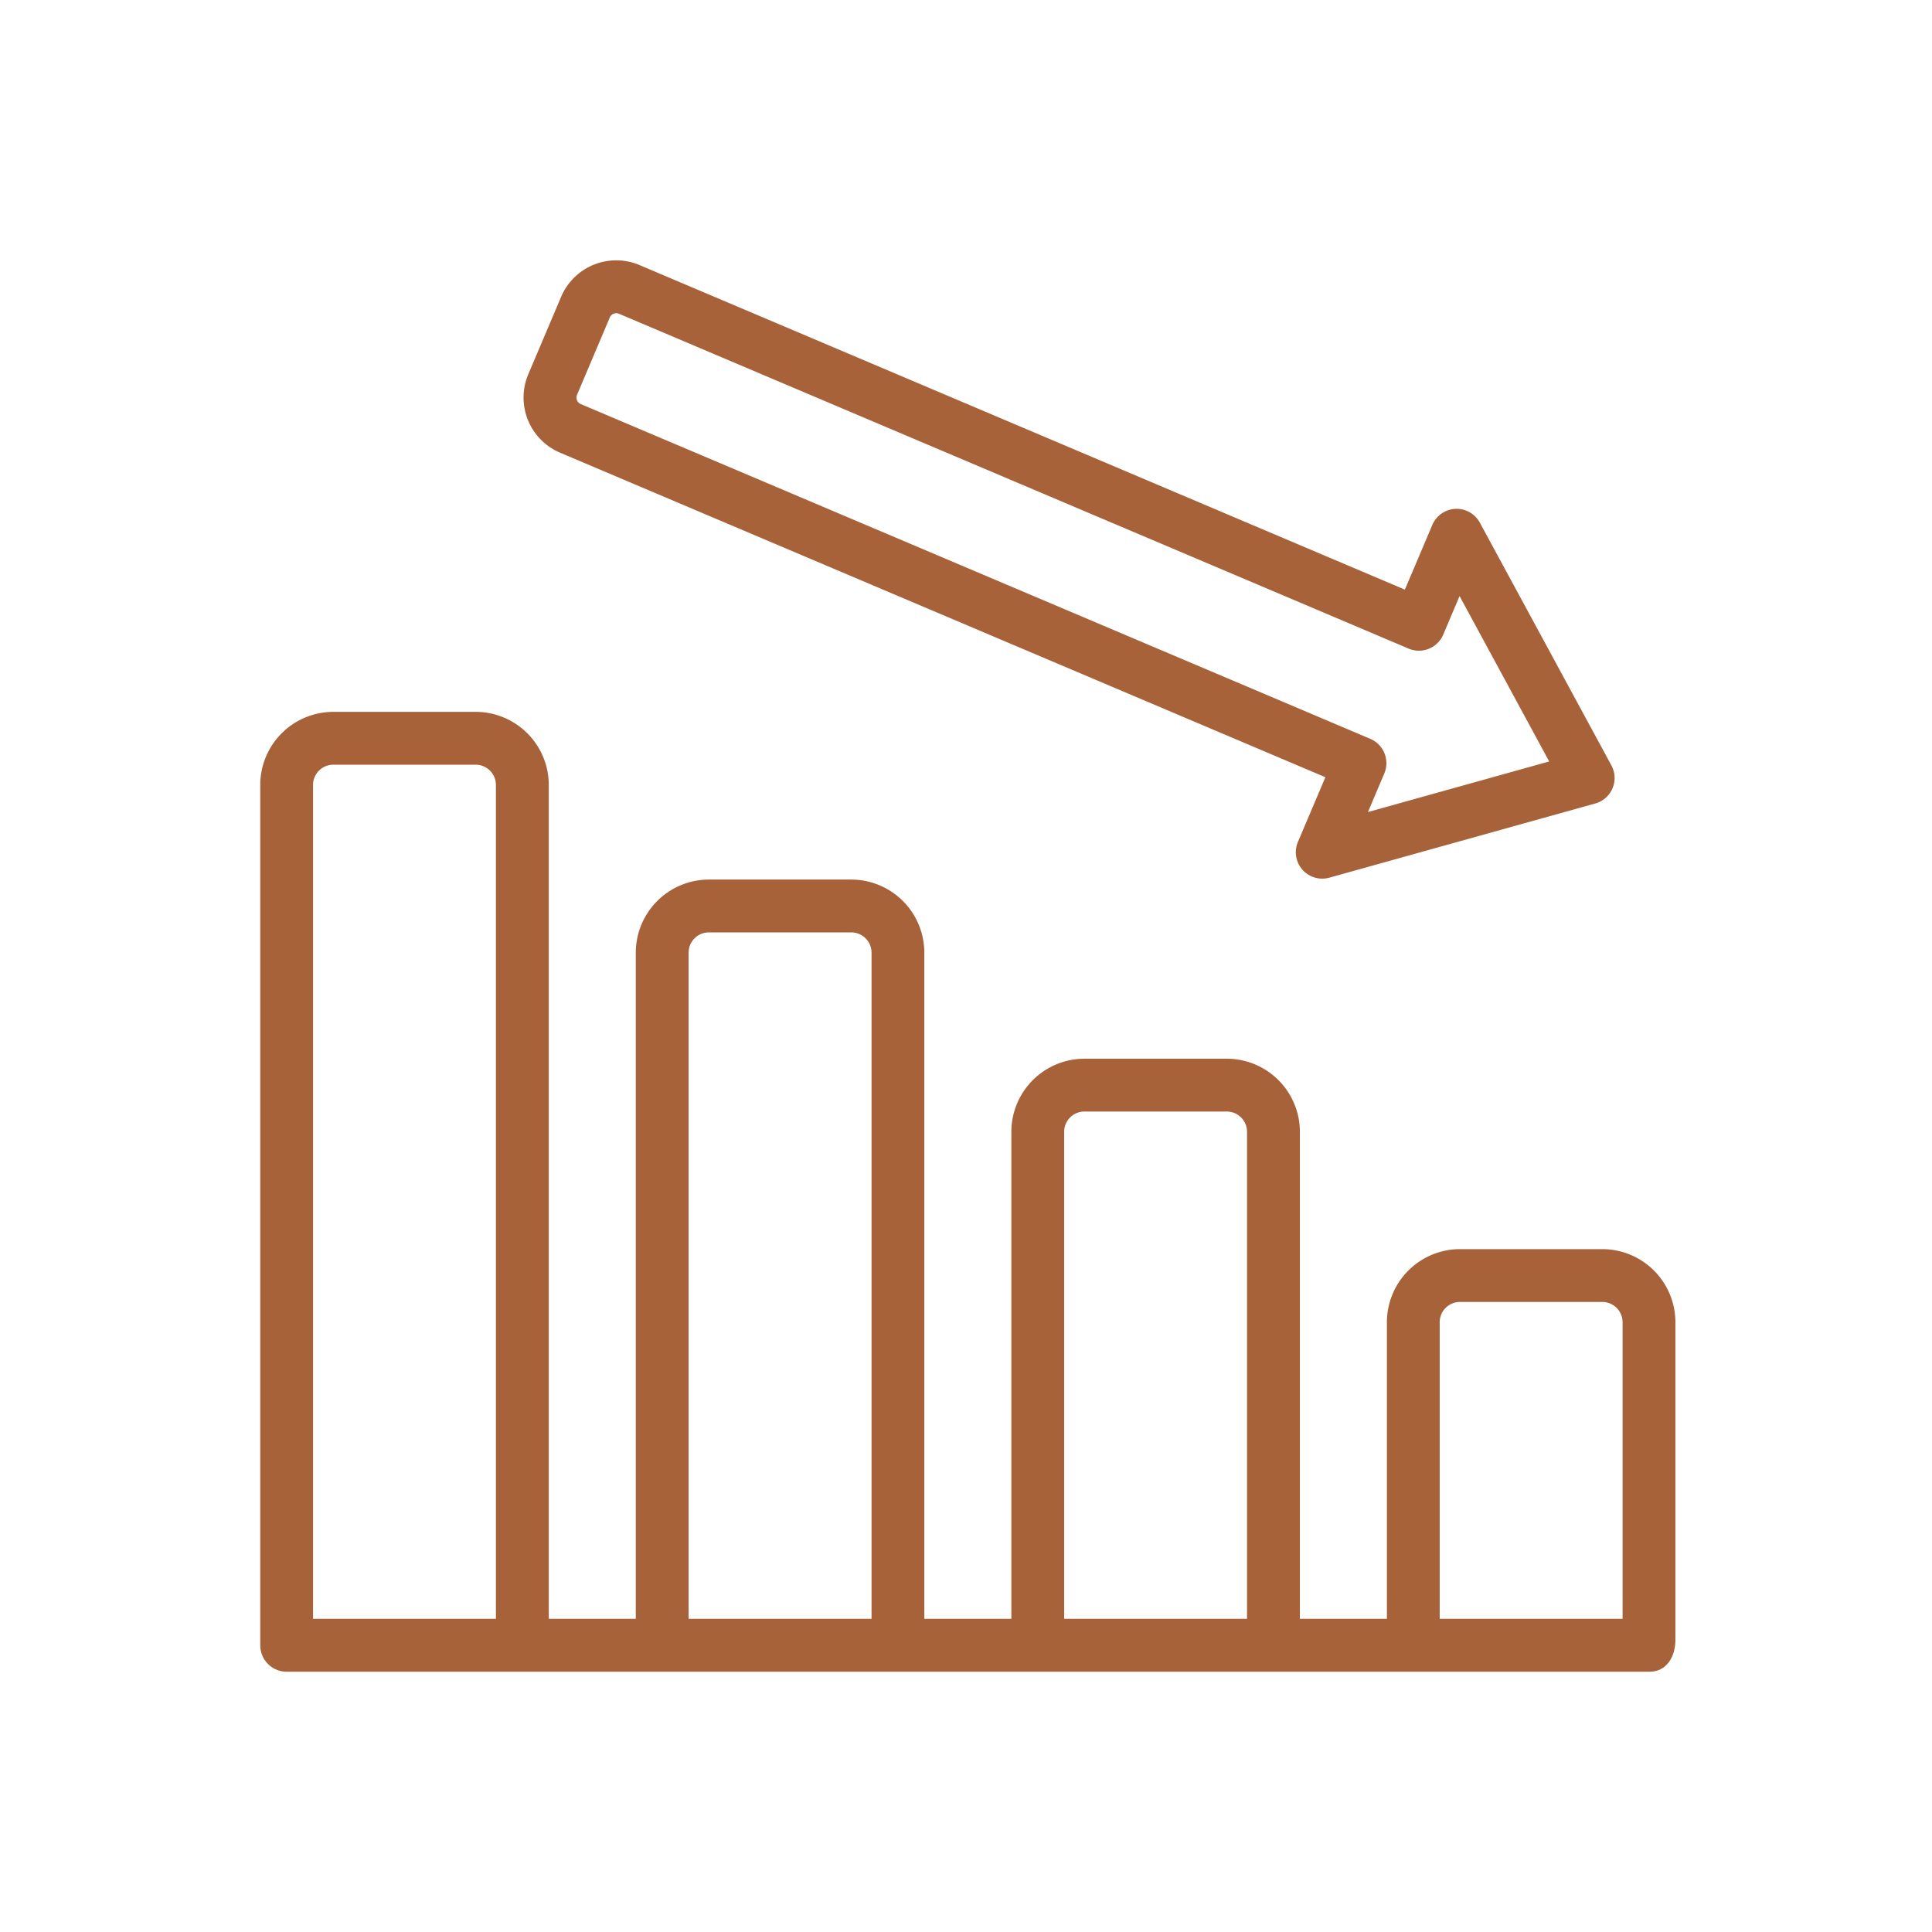 <svg xmlns="http://www.w3.org/2000/svg" version="1.1" xmlns:xlink="http://www.w3.org/1999/xlink" width="512" height="512" x="0" y="0" viewBox="0 0 128 128" style="enable-background:new 0 0 512 512" xml:space="preserve" class=""><g><path d="M111 108.636V87.6a4.848 4.848 0 0 0-4.843-4.842h-9.43a4.847 4.847 0 0 0-4.841 4.842v19.65h-5.765V74.984a4.849 4.849 0 0 0-4.843-4.842h-9.431a4.848 4.848 0 0 0-4.842 4.842v32.266h-5.766V63.116a4.847 4.847 0 0 0-4.839-4.842h-9.434a4.848 4.848 0 0 0-4.843 4.842v44.134h-5.765V52.005a4.848 4.848 0 0 0-4.842-4.842h-9.432a4.847 4.847 0 0 0-4.842 4.842v57a1.75 1.75 0 0 0 1.75 1.75h90.3c1.108-.005 1.708-.962 1.708-2.119zm-90.26-1.386V52.005a1.343 1.343 0 0 1 1.342-1.342h9.432a1.343 1.343 0 0 1 1.342 1.342v55.245zm24.881 0V63.116a1.344 1.344 0 0 1 1.343-1.342H56.4a1.343 1.343 0 0 1 1.342 1.342v44.134zm24.882 0V74.984a1.343 1.343 0 0 1 1.342-1.342h9.431a1.344 1.344 0 0 1 1.343 1.342v32.266zm24.881 0V87.6a1.343 1.343 0 0 1 1.341-1.342h9.432A1.344 1.344 0 0 1 107.5 87.6v19.65zM37.11 29.993l50.7 21.5-1.819 4.286a1.75 1.75 0 0 0 2.082 2.369l17.619-4.916a1.751 1.751 0 0 0 1.069-2.519l-8.717-16.085a1.75 1.75 0 0 0-3.15.151l-1.818 4.285-50.7-21.5a3.965 3.965 0 0 0-5.2 2.1l-2.172 5.124a3.964 3.964 0 0 0 2.106 5.205zm1.12-3.834 2.17-5.125a.465.465 0 0 1 .611-.246L93.32 42.97a1.753 1.753 0 0 0 2.3-.928l1.08-2.552 5.938 10.959L90.63 53.8l1.082-2.551a1.753 1.753 0 0 0-.928-2.3L38.477 26.77a.464.464 0 0 1-.247-.611z" fill="#a7623a" opacity="1" data-original="#000000" class=""></path></g></svg>